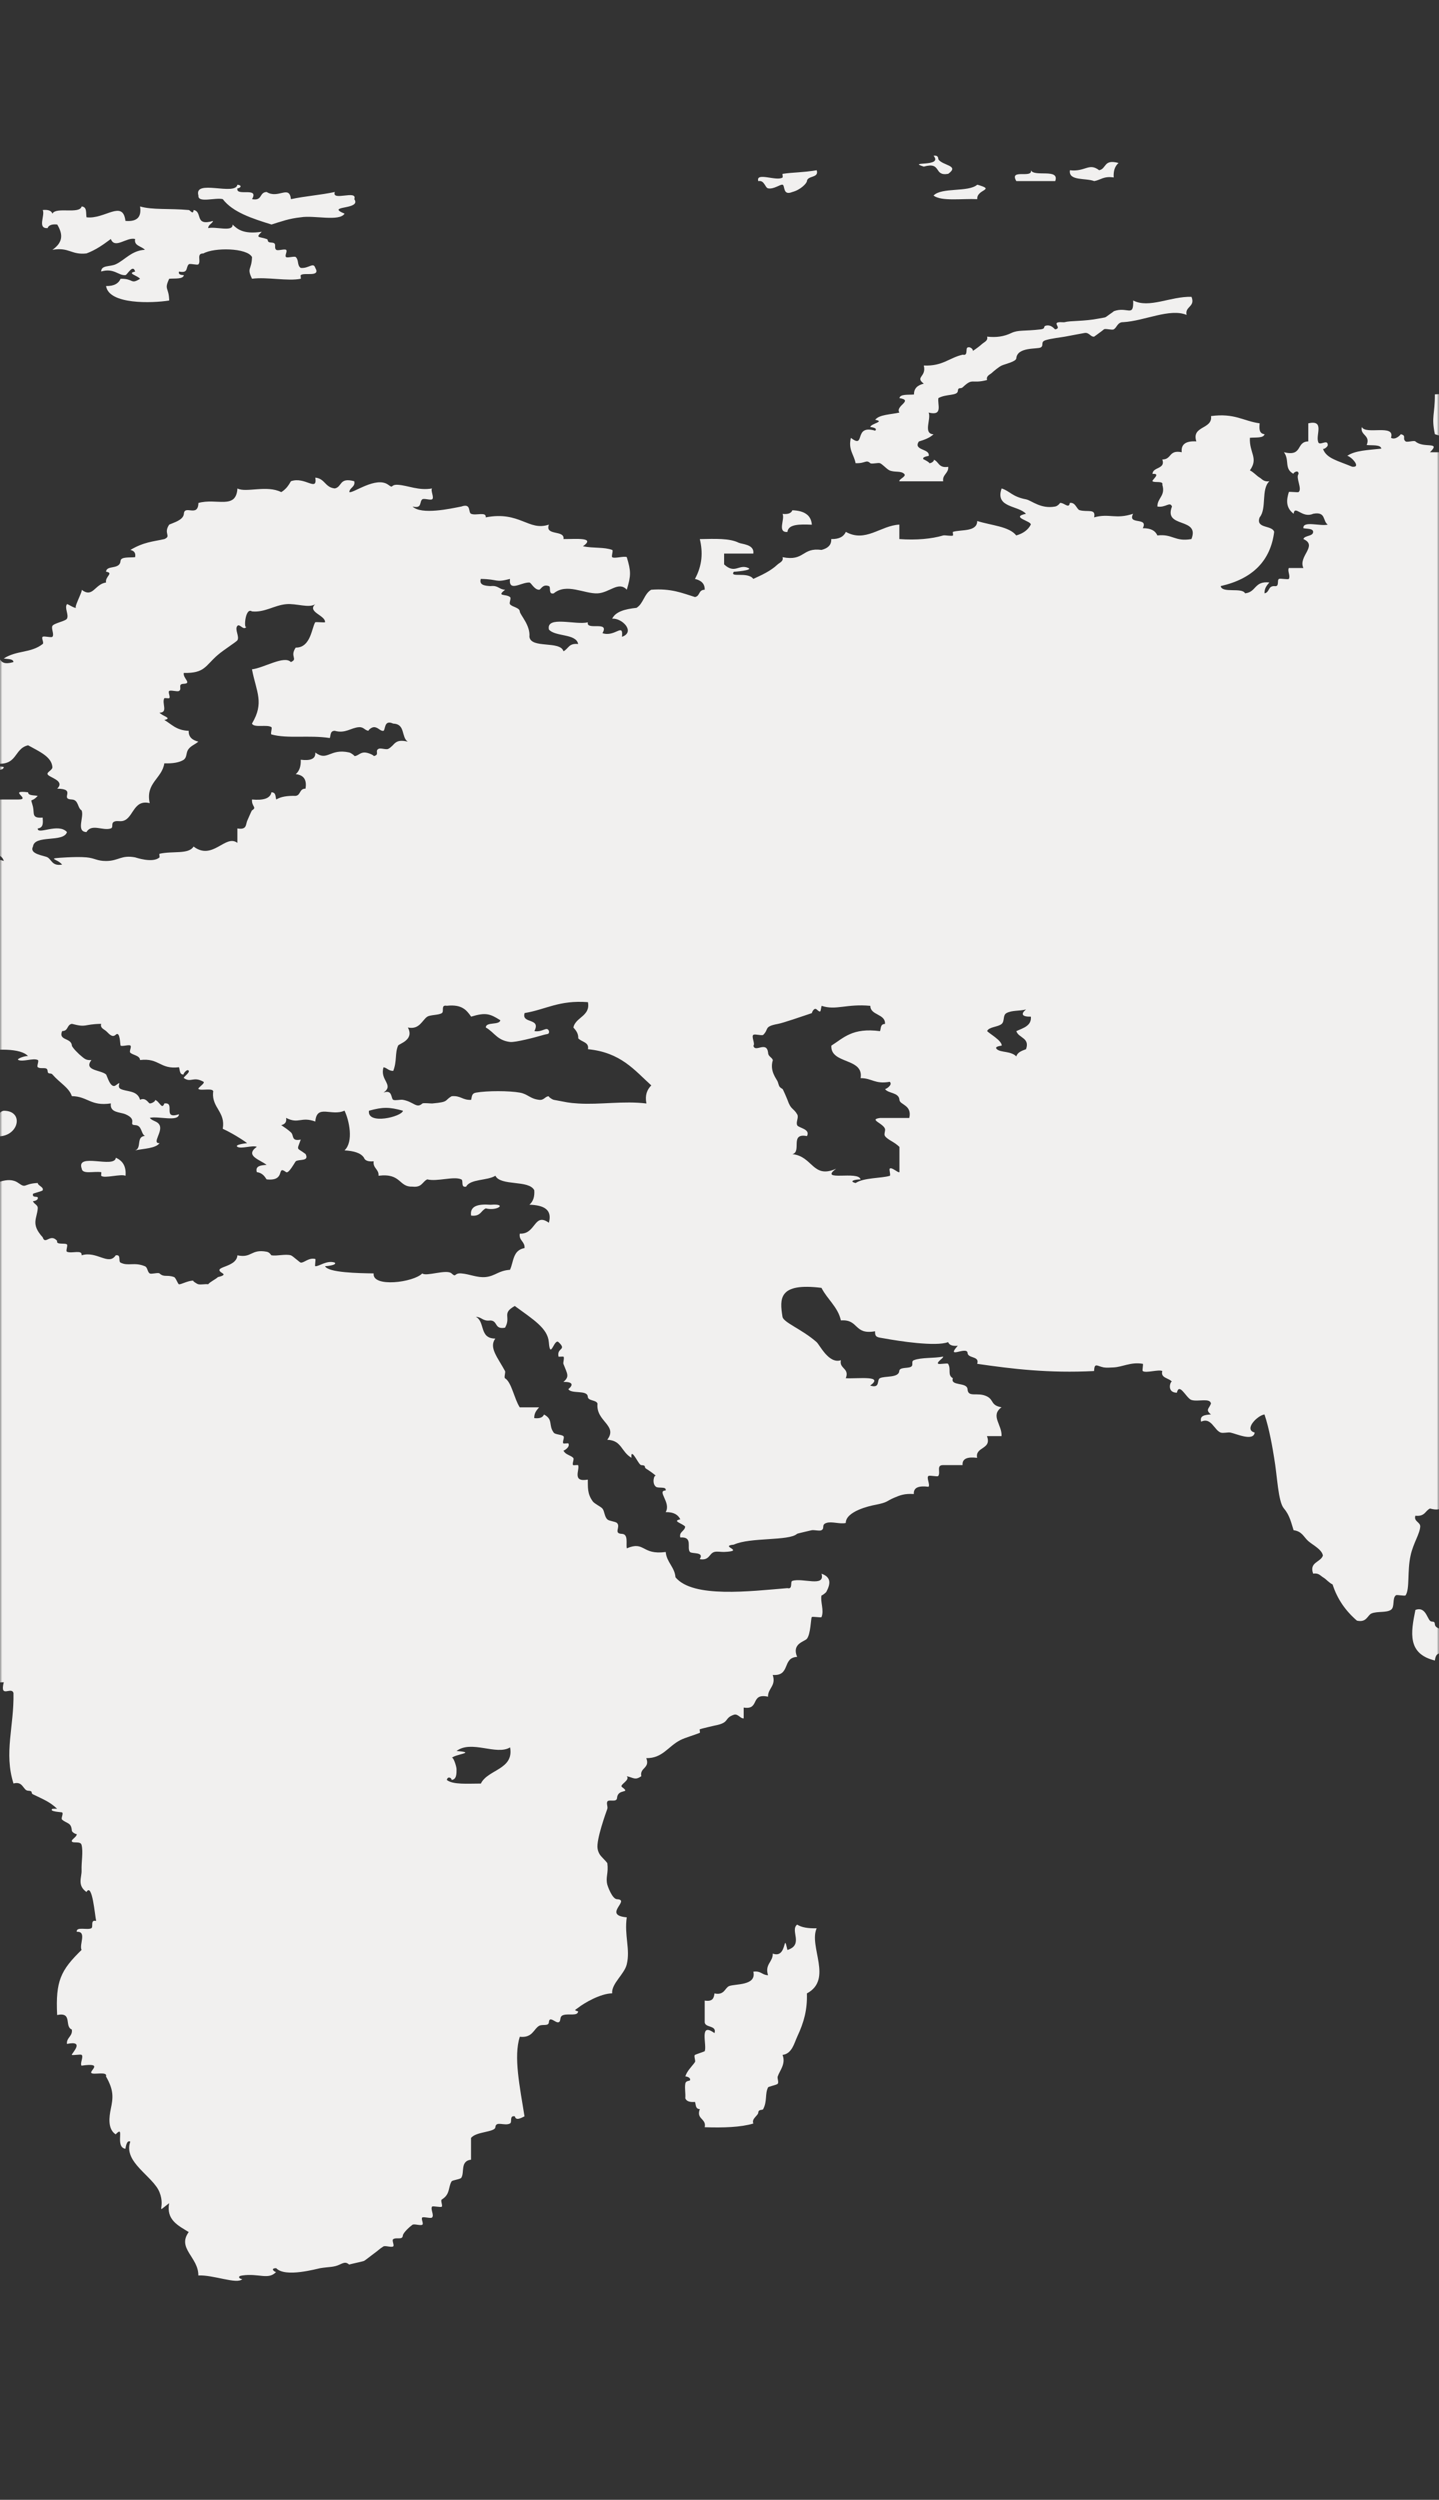 <?xml version="1.0" encoding="UTF-8"?> <svg xmlns="http://www.w3.org/2000/svg" width="319" height="554" viewBox="0 0 319 554" fill="none"><rect x="0" y="0" width="319" height="554" fill="#333333" stroke="none"/><mask id="mask0_823_859" style="mask-type:alpha" maskUnits="userSpaceOnUse" x="0" y="0" width="319" height="554"><rect width="319" height="554" fill="white"></rect></mask><g mask="url(#mask0_823_859)"><path fill-rule="evenodd" clip-rule="evenodd" d="M206.953 34.518C207.874 34.373 207.972 34.839 208.03 35.323C208.987 36.729 212.806 36.652 210.203 38.524C206.865 39.125 208.864 35.767 204.79 36.929C200.822 35.654 209.159 37.111 206.953 34.518Z" fill="#F1F0EF"></path><path fill-rule="evenodd" clip-rule="evenodd" d="M247.965 36.122C247.128 36.832 246.797 37.931 246.888 39.326C244.631 38.988 244.034 39.876 242.57 40.138C240.692 39.395 236.797 40.164 237.183 37.728C240.579 38.139 241.395 35.972 243.659 37.728C245.351 37.389 244.587 35.204 247.969 36.122H247.965Z" fill="#F1F0EF"></path><path fill-rule="evenodd" clip-rule="evenodd" d="M181.044 37.727C181.637 39.497 178.991 38.864 178.881 40.138C178.845 40.626 177.476 42.072 175.653 42.549C173.472 43.459 174.065 41.103 173.483 40.936C173.013 40.786 171.528 42.002 170.272 41.74C169.566 41.595 169.482 39.869 168.095 40.142C167.469 38.03 172.234 40.269 173.483 39.33C173.581 39.272 173.41 38.536 173.483 38.529C176.162 38.139 177.549 38.285 181.04 37.731L181.044 37.727Z" fill="#F1F0EF"></path><path fill-rule="evenodd" clip-rule="evenodd" d="M233.923 40.138H225.303C223.628 37.291 228.965 39.647 228.528 37.727C229.278 39.315 234.953 37.236 233.923 40.138Z" fill="#F1F0EF"></path><path fill-rule="evenodd" clip-rule="evenodd" d="M216.643 40.932C220.913 42.13 216.45 41.878 216.643 44.136C213.286 43.972 208.725 44.679 206.945 43.342C208.725 41.456 214.648 42.665 216.643 40.932Z" fill="#F1F0EF"></path><path fill-rule="evenodd" clip-rule="evenodd" d="M251.206 66.589C254.734 68.431 259.499 65.642 264.133 65.78C265.043 68.045 262.615 67.86 263.048 69.793C259.364 68.246 253.736 71.119 249.019 71.399C247.708 71.352 247.603 72.63 246.875 72.998C246.485 73.209 244.993 72.736 244.712 72.998C244.578 73.143 242.579 74.6 242.554 74.607C241.738 74.706 241.451 73.591 240.391 73.802C239.314 74.006 237.796 74.269 236.074 74.607C235.31 74.757 233.027 74.993 231.772 75.397C230.548 75.805 231.517 76.57 230.69 77.01C229.926 77.411 225.485 76.85 225.296 79.421C225.234 80.146 222.795 80.677 222.056 81.009C221.459 81.282 220.312 82.229 219.897 82.618C219.486 83.008 218.536 83.303 218.82 84.217C215.252 85.149 215.737 83.638 213.421 85.826C212.937 86.274 212.417 85.692 212.344 86.62C212.264 87.789 209.759 87.243 208.027 88.226C207.775 89.65 209.115 92.246 205.864 91.434C206.476 92.84 204.568 96.139 206.945 96.241C206.17 96.995 204.983 97.457 203.695 97.843C202.337 99.868 206.298 99.405 205.864 101.051C205.864 101.051 204.153 101.248 204.787 101.856C204.51 101.586 206.592 102.759 205.864 102.653C206.581 102.759 207.284 101.954 206.945 101.856C208.136 102.224 207.997 103.815 210.2 103.454C210.342 104.893 208.849 105.155 209.089 106.666H199.378C199.185 106.222 200.99 105.595 200.473 105.053C199.742 104.274 198.431 104.74 197.23 104.266C196.553 103.975 195.679 102.894 195.071 102.65C194.682 102.497 193.207 102.897 192.931 102.65C191.948 101.765 191.912 102.748 189.666 102.65C189.338 100.774 187.98 99.645 188.624 97.042C192.01 99.635 189.061 93.976 194.008 95.447C194.7 94.788 192.92 94.638 192.934 94.638C193.025 93.852 196.312 93.448 194.008 93.036C194.929 91.849 197.481 91.871 199.381 91.434C198.362 89.941 202.617 88.75 199.381 88.226C199.563 87.279 201.369 87.545 202.617 87.425C202.581 86.045 203.444 85.349 204.787 85.025C202.759 83.492 205.442 83.561 204.787 81.005C209.009 81.187 210.389 79.29 213.421 78.602C214.706 78.922 213.964 77.2 214.51 77.003C215.194 76.734 215.893 77.629 215.595 77.801C216.184 77.469 217.265 76.635 217.739 76.202C218.168 75.812 219.085 75.517 218.82 74.603C220.891 74.837 222.551 74.582 224.204 73.799C225.732 73.07 226.981 73.427 230.694 72.994C231.855 72.852 231.225 72.35 231.775 72.193C233.082 71.818 233.806 73.012 233.919 72.994C235.546 72.688 233.035 71.465 235.011 71.395C235.295 71.381 235.827 71.465 236.082 71.395C237.221 71.046 240.286 71.246 243.646 70.583C245.346 70.256 244.814 70.485 245.797 69.79C245.797 69.79 247.057 68.919 246.878 68.985C249.932 67.82 251.341 70.489 251.206 66.585V66.589Z" fill="#F1F0EF"></path><path fill-rule="evenodd" clip-rule="evenodd" d="M175.65 113.079C178.405 113.181 179.836 114.248 179.967 116.284C177.277 116.167 174.725 116.142 174.561 117.897C172.221 118.031 174.063 115.049 173.48 113.887C174.74 114.019 175.424 113.709 175.65 113.083V113.079Z" fill="#F1F0EF"></path><path fill-rule="evenodd" clip-rule="evenodd" d="M0.841 246.155C5.708 246.173 4.008 252.611 -1.336 251.763C1.005 251.082 -1.729 246.647 0.841 246.155Z" fill="#F1F0EF"></path><path fill-rule="evenodd" clip-rule="evenodd" d="M25.678 256.574C27.269 257.259 28.008 258.58 27.826 260.579C26.847 260.073 23.159 261.231 22.442 260.579C22.373 260.518 22.519 259.793 22.442 259.771C20.779 259.516 18.274 260.314 18.114 258.981C16.793 255.321 25.427 259.046 25.678 256.57V256.574Z" fill="#F1F0EF"></path><path fill-rule="evenodd" clip-rule="evenodd" d="M104.434 269.395C104.118 267.286 105.916 266.773 108.752 266.995C112.632 266.667 110.219 268.455 107.685 267.796C106.568 268.328 106.56 269.642 104.438 269.395H104.434Z" fill="#F1F0EF"></path><path fill-rule="evenodd" clip-rule="evenodd" d="M313.778 356.781C315.948 355.988 316.322 358.518 317.014 359.188C317.48 359.636 318.033 359.035 318.092 360.004C318.168 360.98 319.995 361.031 320.254 361.592C320.687 362.502 319.249 362.112 319.162 362.393C319.016 363.001 321.197 364.075 320.254 366.398C318.423 366.111 318.215 367.017 318.092 367.997C311.994 366.519 312.711 361.912 313.774 356.778L313.778 356.781Z" fill="#F1F0EF"></path><path fill-rule="evenodd" clip-rule="evenodd" d="M52.637 40.932C53.846 41.085 53.227 41.736 52.637 41.736C52.186 43.652 57.523 41.299 55.874 44.136C58.251 44.58 57.413 42.61 59.113 42.545C61.669 44.172 64.137 40.877 64.497 44.136C67.551 43.47 71.17 43.211 74.227 42.545C73.434 44.715 79.316 41.962 78.541 44.136C80.23 46.58 71.934 45.494 76.386 47.351C75.221 49.165 69.604 47.654 66.685 48.156C64.148 48.415 62.218 49.11 60.194 49.758C55.877 48.418 51.604 47.035 49.387 44.136C47.818 43.703 43.821 45.083 43.988 43.342C42.896 39.584 52.102 43.481 52.637 40.932Z" fill="#F1F0EF"></path><path fill-rule="evenodd" clip-rule="evenodd" d="M432.484 66.586C432.666 67.522 434.446 67.26 435.723 67.387C435.549 68.323 433.74 68.072 432.484 68.184C437.019 71.611 441.846 66.903 449.753 68.184C451.817 70.133 454.543 71.578 458.384 72.197C458.7 73.199 457.983 74.43 458.384 75.398C458.748 76.298 461.125 76.181 460.546 77.805C458.242 77.434 458.471 78.967 458.384 80.212C457.437 79.68 455.912 79.236 454.066 79.418C452.592 79.564 453.826 80.689 452.989 81.006C452.537 81.173 451.591 80.143 450.83 80.208C450.066 80.278 447.652 81.65 444.34 81.006C443.044 80.766 443.819 82.328 443.262 82.615C442.956 82.768 441.275 82.393 441.118 82.615C440.609 83.322 442.836 83.897 441.118 85.823C440.492 84.331 435.294 86.169 437.875 86.617C435.501 88.223 432.043 87.375 429.244 88.223C427.34 88.802 426.234 90.954 423.835 90.626C423.951 91.763 424.013 92.888 422.775 93.033C423.241 94.202 423.725 92.939 424.916 93.033C428.199 93.07 429.113 91.337 431.392 90.626C433.121 90.255 433.292 91.566 434.639 91.431C436.011 91.286 435.964 90.128 436.783 89.833C439 89.035 441.879 89.763 444.34 89.024C446.003 88.606 443.452 87.775 445.421 87.418C446 87.313 447.103 87.644 447.601 87.418C447.849 87.313 448.548 85.831 448.661 85.82C449.108 85.754 451.522 86.603 452.989 86.614C455.548 86.654 455.632 86.147 458.384 85.82V88.219C459.705 87.324 460.59 87.524 460.546 89.024C466.228 88.478 475.667 89.359 484.302 89.024C483.756 92.607 491.688 89.935 490.752 93.831C491.575 92.502 493.42 93.802 495.08 93.831C498.306 93.882 502.346 93.139 503.719 93.831C505.935 93.627 503.995 90.302 505.866 89.833C509.415 90.39 512.99 89.884 516.645 90.626C516.732 90.641 516.583 91.406 516.645 91.431C518.33 91.657 520.427 91.056 522.054 91.431C522.586 91.555 522.695 92.877 523.121 93.033C524.792 93.667 527.609 92.513 528.541 93.835C528.068 95.364 528.13 97.294 525.29 97.043C525.534 98.452 527.158 98.863 529.597 98.652C528.77 103.273 533.67 103.641 536.072 105.866C538.038 105.156 540 104.522 541.467 103.455C542.199 102.927 541.762 101.54 542.548 101.052C543.215 100.64 544.947 101.307 544.718 100.243C547.616 99.697 546.793 101.904 547.943 102.65H555.497C556.49 101.802 559.475 102.406 558.747 100.243C562.318 101.052 570.476 98.481 570.607 101.853C573.665 101.988 572.711 99.133 577.087 100.243C577.039 99.471 575.754 99.617 574.939 99.442C575.849 98.805 575.569 97.254 577.087 97.043C580.144 97.17 579.183 94.333 583.562 95.448C585.066 95.459 583.777 94.417 583.562 94.639C585.477 92.851 588.437 94.282 592.186 93.835C591.389 98.077 597.923 92.436 596.503 96.242C601.352 96.627 604.603 95.83 608.388 95.448C608.687 97.545 604.188 96.078 605.134 98.652C605.72 100.149 609.44 99.417 611.614 99.446C615.527 99.515 619.032 99.61 622.392 98.652C623.27 101.747 628.359 101.693 629.96 104.267C632.152 103.517 633.233 104.883 635.355 105.054C642.075 105.614 649.57 104.307 655.849 105.054C658.605 105.396 660.822 107.57 663.417 106.667C663.006 108.025 664.243 108.182 665.55 108.265V111.477C665.212 112.966 669.129 111.601 669.889 112.278C671.116 113.396 670.355 111.947 672.026 112.278C672.266 112.322 672.172 113.028 673.115 113.076C674.753 113.178 686.103 114.026 687.162 113.076C687.209 113.017 687.064 112.278 687.162 112.278C688.181 112.118 690.02 113.345 690.376 113.076C691.174 112.482 693.165 111.707 693.627 113.076C695.575 111.583 699.069 111.248 702.24 110.676C701.632 113.28 702.99 114.398 703.328 116.28C707.853 116.171 709.367 117.733 713.044 116.28C713.455 114.915 712.207 114.776 710.896 114.678C711.722 113.964 712.05 112.875 711.974 111.477C714.591 109.915 721.274 110.487 722.756 112.278C727.401 112.449 732.115 112.042 736.774 112.278C738.383 112.358 741.586 114.186 742.18 112.278C744.426 113.043 744.149 114.041 747.564 114.678C748.503 114.864 749.326 116.226 749.737 116.28C750.378 116.386 751.2 115.628 750.803 115.483C752.059 115.945 751.044 116.448 751.881 117.085C752.223 117.34 753.738 116.819 754.043 117.085C754.597 117.58 756.646 118.09 759.449 118.687C760.894 118.997 764.046 119.594 765.914 120.297C766.391 120.46 766.605 121.757 767.002 121.892C767.49 122.059 768.739 121.644 769.143 121.892C769.518 122.114 768.826 123.239 769.143 123.494C769.492 123.745 771.043 123.224 771.323 123.494C772.102 124.248 770.184 126.971 774.577 125.901V131.512C778.367 131.41 781.403 130.715 782.105 128.308C785.367 129.433 789.153 128.959 791.807 129.903C792.109 130.008 791.577 131.308 791.807 131.508C792.291 131.905 794.449 131.195 795.061 131.508C794.344 132.331 792.586 132.331 792.888 133.912C791.14 134.138 791.06 133.151 789.662 133.111C788.559 133.631 788.534 134.961 786.423 134.709C786.896 135.973 789.819 135.397 788.57 137.917C784.57 135.423 788.217 139.188 785.345 139.512C784.326 139.632 783.459 140.404 783.172 141.129C781.709 141.013 780.97 140.801 779.947 140.321C779.313 140.033 778.36 138.933 777.792 138.726C776.128 138.107 774.814 138.482 773.482 137.917C772.681 137.593 771.826 136.472 771.323 136.315C770.122 135.922 768.244 136.581 767.006 136.315C766.689 136.25 766.926 135.561 765.917 135.51C764.538 135.463 763.107 132.539 761.6 134.709C760.352 134.575 760.705 133.253 760.523 132.313H754.047C751.885 132.393 754.032 134.054 754.047 133.908C753.777 134.939 751.55 135.285 751.885 137.113C747.265 136.898 746.537 139.571 741.091 138.726C740.003 139.243 739.985 140.561 737.895 140.321C738.208 141.409 740.56 140.983 742.184 141.129C743.603 141.409 743.873 142.524 745.398 142.728C744.51 145.302 744.488 144.384 746.49 145.936C747.353 147.705 750.261 147.942 751.885 149.14C751.75 149.184 748.674 151.543 748.674 151.551C745.616 151.878 745.871 149.748 744.327 149.941C744.681 149.905 745.856 151.496 744.327 151.551C741.186 151.667 735.708 151.456 732.468 152.345C730.6 152.862 726.56 153.805 727.058 155.553C722.195 154.875 721.664 157.428 718.446 157.952C717.66 158.549 717.175 159.041 716.276 159.565C715.501 159.999 714.118 161.128 713.04 161.164C712.046 161.2 711.122 162.104 710.892 162.774C707.591 162.271 701.577 163.789 700.103 161.969C699.08 162.817 696.11 162.213 696.849 164.368C690.737 164.791 690.009 164.791 683.9 164.368C683.023 164.514 682.834 165.18 681.764 165.177C680.817 165.625 678.622 166.167 678.517 167.58C678.346 169.823 673.493 168.844 674.199 172.39C673.69 174.899 676.9 174.644 678.517 175.595C677.898 177.539 677.581 179.71 674.199 179.604C674.563 181.214 673.995 182.117 672.03 182.004V185.215C672.416 186.472 673.945 184.509 674.199 186.013C675.117 187.721 672.67 187.087 672.03 187.619C671.713 187.896 671.298 189.869 670.974 190.018C669.809 190.565 666.799 190.204 665.554 190.827C665.03 191.38 666.271 193.645 665.554 194.035C664.633 194.559 664.684 192.487 664.484 192.436C663.697 192.236 661.044 192.95 663.417 196.438C661.106 195.768 661.972 197.567 661.248 198.037C660.84 198.321 659.548 197.8 659.089 198.037C658.456 198.39 659.027 200.335 656.941 199.65C657.054 201.085 655.613 201.336 655.849 202.862C654.142 202.916 651.739 202.468 651.536 203.659C650.079 203.291 651.776 202.643 651.536 201.252C651.568 201.434 650.56 200.764 650.465 200.451C650.287 199.938 650.575 199.355 650.465 198.842C649.668 198.474 649.002 197.654 648.296 197.239C647.775 196.933 647.364 196.234 646.137 196.438C647.51 195.211 647.266 193.201 647.215 191.628C647.182 190.324 646.283 190.277 646.137 189.228C645.715 186.119 647.182 182.779 646.137 180.409C650.079 182.779 646.596 178.963 648.296 177.204C648.612 176.884 649.825 179.895 650.465 178.009C650.575 177.594 650.149 176.738 650.465 176.4C651.525 175.183 655.922 173.101 656.941 172.398C656.956 172.361 658.801 172.055 657.997 171.589C656.399 170.639 658.386 170.985 660.166 170.799C661.772 170.104 662.496 168.771 662.343 166.786C662.511 166.597 666.18 165.647 665.554 165.184C665.517 165.159 664.524 165.159 664.484 165.184C664.615 165.064 665.477 163.589 665.554 163.578C666.744 163.327 668.31 165.621 667.724 161.976C669.547 161.929 671.749 161.703 673.122 161.171C673.57 160.989 673.828 159.689 674.203 159.573C674.724 159.383 675.896 159.824 676.362 159.573C677.002 159.212 678.014 158.411 678.524 157.96C679.026 157.504 679.536 158.098 679.59 157.162C679.663 156.204 681.032 153.867 682.845 155.56V151.558C680.344 151.299 678.68 151.678 677.432 152.352C676.944 152.949 675.834 153.437 675.284 153.954C674.815 154.409 674.254 153.83 674.207 154.762C674.097 156.183 669.959 155.822 669.897 157.96C667.716 157.694 666.519 158.134 666.639 159.573C665.339 159.809 666.129 158.262 665.558 157.96C665.281 157.814 663.555 158.167 663.424 157.96C662.977 157.333 663.748 156.223 663.424 155.56C659.085 155.982 655.915 154.977 652.617 155.56C651.197 155.808 652.409 156.794 651.539 157.162C650.032 157.81 648.471 157.424 647.218 157.96C645.376 158.768 645.318 159.372 643.982 160.381C643.108 161.044 642.73 162.1 640.739 161.98C639.854 164.237 642.253 164.052 641.824 165.985C640.498 166.342 639.61 167.005 639.661 168.392C635.213 167.762 634.146 169.623 629.96 169.193C628.664 168.141 629.531 167.93 629.96 166.794C628.1 167.074 627.922 166.16 627.791 165.191C626.094 165.119 623.692 165.574 623.473 164.383C618.344 166.455 612.112 167.689 605.134 168.396C604.686 167.132 601.738 167.711 602.968 165.191H598.662C594.323 166.167 590.475 166.921 586.799 168.396C583.897 169.532 581.604 171.76 578.149 172.405C578.513 174.011 577.931 174.907 575.994 174.805C576.905 177.066 574.491 176.888 574.935 178.818C572.886 177.408 570.643 182.058 569.529 181.214C567.415 179.651 569.26 181.909 566.29 182.015C564.48 182.08 564.226 182.364 564.131 183.621C558.784 182.313 560.677 186.41 556.574 186.024C557.313 186.901 560.163 190.179 560.873 188.424C562.347 188.675 561.776 190.437 561.958 191.632C563.545 190.852 564.965 192.433 565.183 192.44C566.213 192.462 567.535 191.267 569.526 191.632C569.803 191.69 571.149 192.382 570.6 192.44C572.07 192.287 573.024 189.975 573.828 191.632C574.884 191.599 574.673 190.659 574.931 190.026C576.679 190.408 576.704 196.085 579.227 193.234C581.819 192.917 578.63 196.89 582.474 195.641C582.86 196.598 580.621 196.041 580.304 196.446C580.184 196.62 581.808 198.587 581.396 199.657C581.298 199.89 580.355 199.712 580.304 200.458C580.268 201.063 579.387 201.314 579.227 202.064C578.743 204.591 580.654 209.281 577.079 206.871C578.037 213.99 573.647 217.151 571.67 222.096C570.254 223.061 569.963 222.416 568.445 222.096C568.095 222.773 568.871 223.869 568.445 224.506C567.877 225.347 566.188 224.736 565.183 225.304C564.841 225.515 565.532 226.662 565.183 226.906C564.866 227.168 563.341 226.636 563.046 226.906C562.478 227.408 563.956 227.896 564.127 227.707C563.378 228.595 561.776 228.574 560.873 229.316C560.283 229.826 560.476 231.228 559.799 231.723C558.947 232.361 557.59 231.946 556.574 232.521C555.533 233.104 556.286 234.152 555.493 234.932C555.227 235.201 553.651 234.673 553.334 234.932C553.24 235.008 553.13 237.182 552.257 236.53C551.503 235.958 550.397 235.616 550.109 238.136C544.813 238.66 545.038 238.263 539.312 238.136C539.203 238.755 534.889 240.182 537.15 240.543C538.115 242.196 529.808 240.75 533.907 242.145C533.644 243.15 531.773 242.95 531.748 242.145C529.007 243.988 530.208 245.717 530.681 248.561C527.343 249.111 528.596 249.111 525.283 248.561C526.473 249.544 526.204 250.211 524.202 250.163C524.107 251.835 525.054 258.622 526.353 256.569C528.825 256.51 526.499 262.861 529.589 262.985C532.232 263.08 529.007 265.417 531.748 266.193C531.264 266.28 531.024 267.7 530.681 267.791C529.575 268.112 528.388 267.038 528.534 266.99C527.311 267.365 528.242 268.196 527.445 268.593C526.728 268.935 525.021 268.381 524.202 268.593C521.865 269.186 518.745 270.799 516.638 269.39C516.117 267.711 517.475 267.282 517.722 266.189C518.094 264.481 516.517 262.034 518.796 261.375C518.348 260.115 515.411 260.683 516.638 258.164C514.37 257.253 512.444 258.659 510.162 256.569C509.354 254.096 513.9 255.596 512.342 252.56C512.131 251.653 511.228 252.108 511.254 252.56C509.921 252.461 509.798 251.518 509.11 250.957C508.378 250.389 507.279 250.178 506.922 249.359C506.066 249.774 505.167 250.185 503.711 250.163C502.474 250.316 503.096 250.957 503.711 250.957C503.671 253.215 500.763 249.049 501.542 252.56C498.619 250.87 498.833 254.377 495.073 252.56C498.058 250.739 495.113 249.464 498.298 247.749C500.071 246.853 492.987 247.414 492.904 248.561C492.773 250.393 491.375 247.815 491.826 247.749C489.729 248.019 490.577 250.076 488.59 250.163C487.967 250.178 485.82 251.412 485.357 251.758C484.826 252.152 484.109 252.443 484.294 253.357C479.963 252.924 481.018 252.924 476.726 253.357C477.8 253.382 477.16 255.473 477.8 255.757C478.579 256.124 480.261 255.396 481.018 255.757C481.371 255.924 480.76 257.148 481.018 257.37C481.502 257.763 483.676 257.06 484.294 257.37C484.629 257.541 483.952 258.768 484.294 258.976C485.179 259.526 486.766 259.14 487.494 259.766C488.695 259.577 488.248 258.175 489.667 258.164C494.043 257.861 497.184 258.455 497.221 261.375C495.801 262.399 493.242 262.399 491.822 261.375C490.923 262.311 490.403 263.527 490.745 265.377C488.801 265.166 488.55 266.138 489.667 266.186C489.325 267.271 486.948 266.852 485.357 266.987C487.01 269.761 490.792 270.96 490.745 275.005C493.268 272.54 491.786 274.379 493.97 275.795C493.621 278.745 494.906 282.903 492.9 284.618C494.756 286.439 495.495 289.097 495.069 292.637C491.593 290.9 493.57 296.34 491.822 295.04C490.366 293.948 491.593 294.996 490.745 295.852C490.082 296.515 487.676 296.413 488.59 299.057C485.103 298.052 487.753 301.657 484.294 300.659C487.167 302.596 479.77 303.728 481.018 304.675C482.897 306.055 480.603 304.835 478.86 306.263C478.11 306.882 478.558 307.971 477.8 308.67C477.502 308.936 475.958 308.422 475.634 308.67C475.281 308.925 476.009 310.028 475.634 310.268C474.615 310.96 471.386 309.719 472.398 311.885C465.642 312.351 466.549 312.552 459.439 311.885C458.194 311.991 458.533 313.345 458.376 314.274C455.661 312.705 452.457 316.291 451.9 315.876C450.058 314.514 451.478 316.688 447.594 316.685C445.876 316.961 448.53 318.09 446.506 318.287C444.129 320.071 442.916 316.881 440.03 316.685C436.717 316.113 436.098 317.5 433.554 317.493C432.109 318.01 431.537 319.193 431.384 320.701C427.963 320.006 428.046 321.95 426.001 322.289C425.061 324.426 428.021 323.727 428.159 325.508C428.221 326.316 428.192 327.052 429.237 327.11C430.627 327.154 429.612 328.184 430.314 328.712C431.166 329.328 432.571 328.938 433.558 329.502C433.922 329.724 433.226 330.868 433.558 331.112C433.882 331.345 435.41 330.842 435.716 331.112C436.477 331.811 436.746 333.832 437.867 335.121C438.621 335.984 441.082 337.488 441.111 337.528C441.548 338.406 440.976 339.782 441.111 340.74C441.329 342.134 442.218 342.458 442.174 343.944C442.163 345.233 441.351 345.299 441.111 346.347C440.7 348.012 441.679 349.472 438.941 347.935C440.503 350.961 435.982 349.486 436.779 351.955C432.436 350.837 433.372 353.685 430.314 353.55C429.004 353.313 429.804 354.865 429.237 355.156C429.066 355.251 426.215 355.316 427.089 355.968C428.021 356.671 427.806 356.248 427.089 356.762C426.153 357.414 425.826 358.499 423.827 358.368C425.025 354.318 421.814 357.767 421.676 355.968C421.64 355.185 420.802 353.67 419.514 352.756C419.157 352.48 417.712 353.026 417.348 352.756C417.031 352.49 417.712 351.376 417.348 351.143C416.536 350.648 413.624 350.943 413.038 350.346C412.819 350.105 413.344 348.878 413.038 348.751C412.252 348.387 410.664 349.024 409.813 348.751C408.746 348.776 409.303 346.57 408.724 346.347C408.069 346.082 407.315 346.872 407.643 347.145C405.652 345.565 406.697 345.528 404.418 343.944C401.164 342.997 402.015 346.628 401.178 347.931C400.985 348.23 399.129 348.518 399.019 348.747C398.328 350.24 399.795 352.465 397.942 353.546C398.513 354.198 399.067 354.843 399.019 355.968C399.409 356.882 400.912 358 401.178 356.762C403.788 358.593 402.463 359.602 402.259 362.373C402.463 363.014 403.337 363.182 403.337 363.968C404.076 364.259 404.844 365.283 405.481 365.57C407.133 366.335 408.746 366.932 410.89 367.977C411.498 368.272 410.704 368.731 411.957 368.786C412.998 368.826 412.819 369.747 413.034 370.381C413.398 371.404 414.723 370.548 415.196 371.185C415.793 371.957 414.843 373.53 415.196 374.393C415.342 374.728 417.308 375.803 417.344 376.007C417.501 376.6 414.665 378.854 418.436 379.211C417.923 381.006 415.961 380.18 414.13 380.001C412.648 379.863 409.547 379.816 408.721 379.211C409.092 379.495 410.078 375.708 407.639 378.41C405.612 377.616 406.354 375.562 405.477 374.39C404.84 373.516 403.442 373.185 402.256 371.983C402.143 370.847 402.066 369.714 403.333 369.58C401.502 368.006 400.803 365.57 397.938 364.773C398.157 363.396 396.107 362.694 397.938 362.37C397.137 361.616 395.962 361.15 394.688 360.76C394.797 359.642 394.881 358.495 393.61 358.364C393.162 356.689 394.338 356.237 394.688 355.152C394.724 353.783 393.898 353.08 392.544 352.753C393.195 352.028 393.85 351.318 392.544 351.14C392.853 350.054 395.245 350.473 396.861 350.342C396.639 349.69 395.78 349.537 395.78 348.747C395.78 348.092 397.017 347.939 396.861 347.141C396.639 346.034 395.03 344.661 394.691 343.132C394.313 341.355 395.175 339.367 394.691 338.322C394.254 337.328 393.151 337.386 392.547 336.709C391.841 335.944 392.074 335.052 391.477 334.313C390.341 332.983 389.526 331.829 388.234 331.105C384.775 330.609 386.748 333.992 383.913 331.898C382.293 331.869 383.465 333.581 382.835 334.313C382.602 334.582 380.953 334.069 380.684 334.313C380.138 334.797 380.99 336.097 379.606 335.911C376.84 336.079 377.022 335.463 376.352 333.515C376.148 332.874 375.347 332.9 375.264 332.71C374.827 331.483 376.294 331.552 376.352 331.105C376.439 330.471 373.673 326.935 376.352 325.5C375.238 324.787 373.32 323.916 374.19 320.69C373.149 320.697 373.356 321.662 373.12 322.278C371.259 321.739 372.402 318.873 370.957 317.478C370.302 316.834 369.49 316.539 368.799 315.865C368.376 315.461 368.202 314.642 367.721 314.263C366.822 313.589 363.499 313.691 364.481 311.874C360.834 311.557 359.877 313.258 358.02 314.263C356.491 314.208 354.951 314.143 354.784 315.075H347.216C346.721 315.669 345.618 316.157 345.054 316.674C344.58 317.118 344.049 316.539 343.976 317.482C343.94 318.301 341.439 318.604 340.751 319.077C338.527 320.599 336.263 323.527 332.102 324.696C329.503 326.243 328.826 329.186 324.556 329.495C326.096 330.915 325.55 331.327 322.386 331.105C322.23 332.037 322.641 332.525 323.475 332.71C323.209 333.704 321.316 333.515 321.316 332.71C319.623 333.049 320.373 335.227 316.999 334.309C315.921 334.826 315.881 336.144 313.763 335.908C313.348 337.2 314.887 337.306 314.84 338.318C314.731 339.982 313.275 342.025 312.7 344.731C311.921 348.205 312.561 352.09 311.6 353.543C311.458 353.78 309.7 353.357 309.442 353.543C308.572 354.209 309.26 356.125 308.353 356.755C307.356 357.45 305.306 357.039 304.054 357.563C303.133 357.927 303.002 359.657 300.807 359.161C298.306 357.013 296.454 354.388 295.409 351.136C294.608 350.775 293.982 349.945 293.265 349.537C292.73 349.228 292.329 348.54 291.102 348.743C290.167 346.173 292.773 346.253 293.265 344.731C293.017 343.361 291.066 342.433 290.021 341.53C289.006 340.638 288.653 339.36 286.771 339.123C286.261 337.634 285.962 335.853 284.623 334.305C283.316 332.78 283.16 327.128 282.453 323.079C282.137 321.105 281.383 316.572 280.309 313.462C278.704 313.706 275.664 316.834 278.14 317.475C277.87 319.55 273.917 317.682 272.749 317.475C272.148 317.369 271.176 317.675 270.597 317.475C269.214 316.994 268.475 313.979 266.269 315.068C265.894 313.706 267.128 313.549 268.45 313.462C267.143 312.402 268.035 312.198 268.45 311.055C268.253 309.722 265.537 310.724 264.11 310.25C262.978 309.872 261.442 306.256 260.885 308.652C258.443 308.604 259.56 305.844 259.804 306.245C259.258 305.371 257.198 305.462 257.66 303.841C256.819 303.434 253.994 304.377 253.325 303.841C253.157 303.707 253.51 302.261 253.325 302.239C250.671 301.788 248.825 302.956 246.852 303.044C246.233 303.066 245.298 303.146 244.69 303.044C243.161 302.753 242.63 301.886 242.531 303.845C232.517 304.355 224.436 303.386 216.624 302.243C217.232 300.469 214.568 301.096 214.491 299.839C214.375 298.223 209.522 301.362 212.322 298.241C211.062 298.361 210.418 298.052 210.177 297.432C207.506 298.489 199.126 297.185 196.155 296.635C194.492 296.329 193.957 296.471 193.982 295.029C189.239 295.885 190.44 292.32 186.414 292.626C185.752 289.644 183.386 287.936 182.108 285.412C172.563 284.225 172.818 287.801 173.463 291.814C173.666 293.096 177.754 294.552 181.02 297.429C181.708 298.026 183.735 302.356 186.411 301.442C185.977 303.375 188.387 303.175 187.492 305.44C190.28 305.578 196.075 304.759 192.901 307.064C195.176 307.778 194.328 305.848 195.042 305.44C196.061 304.876 199.239 305.422 199.348 303.845C199.421 303.084 200.644 303.215 201.532 303.044C202.868 302.774 201.772 301.755 202.584 301.442C204.295 300.786 206.967 301.056 209.06 300.641C209.304 300.906 207.465 301.915 207.997 302.239C208.252 302.403 210.006 302.035 210.17 302.239C210.927 303.484 209.948 304.683 211.233 305.44C210.589 307.242 214.364 306.234 214.48 307.854C214.6 309.857 216.704 308.404 218.787 309.464C220.377 310.258 219.573 311.463 222.023 311.871C219.453 313.742 222.194 315.792 222.023 318.272H218.787C219.937 321.276 216.107 320.555 216.613 323.083C214.48 322.809 213.257 323.25 213.388 324.692H209.056C207.495 324.674 208.576 326.32 207.993 327.099C207.819 327.339 206.137 326.888 205.831 327.099C205.3 327.434 206.257 329.054 205.831 329.491C203.661 329.222 202.475 329.652 202.58 331.101C200.498 330.962 199.526 331.378 198.278 331.895C196.432 332.674 196.92 332.943 193.971 333.511C192.81 333.719 187.488 334.928 187.488 337.517C186.247 337.834 184.347 337.098 183.178 337.517C182.002 337.918 182.912 338.675 182.101 339.123C181.689 339.349 180.452 339.017 179.942 339.123C179.968 339.116 176.779 339.837 176.695 339.92C174.911 341.548 166.328 340.638 162.673 342.316C159.269 342.659 165.454 343.722 160.503 343.937C159.91 343.959 158.916 343.769 158.367 343.937C157.169 344.261 157.315 345.9 155.116 345.535C156.193 343.838 153.398 344.428 152.946 343.937C152.167 343.016 153.711 340.514 150.813 340.732C150.489 339.432 151.807 339.349 151.891 338.318C151.25 337.579 148.895 337.098 150.813 336.705C150.329 335.736 149.419 335.07 147.566 335.114C148.837 332.991 145.502 330.38 147.566 330.307C147.796 329.342 145.939 329.903 145.419 329.495C144.443 328.77 145.014 326.673 145.419 327.103C145.014 326.658 143.788 325.824 143.256 325.5C142.641 325.133 143.413 324.75 142.153 324.696C141.604 324.659 140.464 321.844 140.016 322.278C139.955 322.318 139.955 323.072 140.016 323.086C137.654 321.75 137.883 319.201 134.618 319.077C137.061 315.851 132.037 315.028 132.456 311.062C132.183 310.188 130.304 310.527 130.294 309.471C130.137 307.985 126.653 308.972 125.991 307.861C127.177 306.875 126.937 306.212 124.895 306.256C126.34 305.05 125.747 304.471 124.895 302.25C124.79 301.977 125.179 300.804 124.895 300.651C124.837 300.604 123.843 300.706 123.818 300.651C123.37 298.587 125.772 299.282 123.818 297.44C122.86 296.518 121.976 301.529 121.663 297.44C121.43 294.352 118.172 292.404 114.12 289.425C111.11 291.115 113.363 291.759 111.962 294.235C109.544 294.691 110.407 292.713 108.722 292.637C106.985 292.863 106.869 291.879 105.486 291.825C107.608 292.921 106.177 296.646 109.803 296.646C108.325 298.631 110.323 300.826 111.965 303.86C112.111 304.14 111.67 305.28 111.965 305.454C113.418 306.332 114.022 310.075 115.22 311.885H119.508C118.954 312.522 118.394 313.174 118.43 314.274C119.693 314.416 120.349 314.096 120.592 313.477C122.7 314.58 121.524 315.836 122.747 317.489C123.09 317.948 124.52 317.897 124.906 318.287C125.212 318.589 124.557 319.667 124.906 319.885C125.044 319.969 125.951 319.798 126.002 319.885C126.46 320.748 124.921 321.542 124.906 321.488C125.43 322.46 126.428 322.427 127.079 323.093C127.349 323.388 126.73 324.488 127.079 324.703C127.17 324.765 128.12 324.619 128.16 324.703C128.583 325.69 126.704 328.548 130.304 327.904C130.341 329.557 130.159 331.024 131.4 332.721C131.797 333.275 133.118 333.836 133.544 334.32C134.028 334.884 133.981 336.104 134.633 336.716C135.037 337.113 136.431 337.167 136.784 337.528C137.647 338.406 135.899 339.848 137.876 339.931C139.339 339.993 138.75 342.076 138.943 343.136C142.998 341.413 142.208 344.68 147.581 343.944C147.759 346.202 149.568 347.28 149.739 349.545C153.587 354.235 166.375 352.629 174.551 351.955C175.825 352.297 175.119 350.52 175.639 350.349C177.922 349.603 183.003 351.857 182.115 348.754C184.336 349.548 184.103 351.041 183.193 352.76C183.051 353.029 182.079 353.714 182.115 353.554C181.802 354.948 182.738 356.849 182.115 358.375C182.032 358.553 180.091 358.186 179.957 358.375C179.738 358.626 179.738 362.118 178.868 363.189C178.344 363.819 175.457 364.241 176.71 367.194C173.313 367.344 175.337 371.499 171.3 371.193C172.097 373.647 170.219 374.109 170.259 376.014C166.208 375.147 168.523 379.014 164.861 378.421V380.821C164.122 380.901 163.583 379.71 162.688 380.012C160.347 380.831 161.949 381.764 158.381 382.423C158.41 382.412 155.218 383.158 155.131 383.235C155.025 383.322 155.265 383.974 155.131 384.021C153.882 384.542 151.92 385.07 150.828 385.627C148.076 387.033 146.911 389.673 143.271 389.636C144.155 391.901 141.757 391.716 142.168 393.638C140.763 394.603 140.471 393.966 138.943 393.638C139.794 394.519 137.195 395.554 137.876 396.031C139.973 397.611 136.955 396.249 136.784 398.459C136.722 399.537 134.942 398.674 134.633 399.261C134.392 399.723 134.785 400.371 134.633 400.866C134.367 401.613 132.139 407.723 132.47 409.671C132.732 411.248 133.566 411.536 134.633 412.894C134.931 415.203 134.199 415.989 134.633 417.686C134.694 417.934 135.692 420.858 136.784 420.898C139.904 421.018 133.446 424.419 138.943 424.914C138.364 428.934 139.758 431.975 138.943 435.325C138.411 437.543 135.51 439.6 135.707 441.759C133.086 441.781 129.387 443.97 128.164 444.953C127.483 445.485 127.119 445.448 128.164 445.754C128.08 446.868 126.053 446.198 124.91 446.562C123.858 446.879 124.502 447.913 123.832 448.161C123.195 448.416 121.786 446.624 121.677 448.161C121.601 449.122 120.294 448.529 119.515 448.955C118.296 449.639 118.063 451.697 115.227 451.376C113.818 455.819 115.227 462.421 116.275 469.015C115.318 469.5 114.36 469.98 114.131 469.015C112.832 468.757 113.607 470.323 113.054 470.599C111.852 471.229 109.923 469.951 109.814 471.419C109.73 472.569 105.486 472.354 104.419 473.818V478.621C101.966 478.902 103.025 481.465 102.257 482.63C102.013 482.987 100.28 483.137 100.102 483.442C99.323 484.739 99.847 486.283 97.94 487.441C97.601 487.652 98.169 488.748 97.94 489.025C97.769 489.269 95.963 488.806 95.777 489.025C95.377 489.604 96.312 490.947 95.777 491.432C95.501 491.727 93.946 491.199 93.608 491.432C93.284 491.701 93.983 492.848 93.608 493.038C93.185 493.289 91.882 492.794 91.445 493.038C90.878 493.431 89.349 494.796 89.301 495.452C89.214 496.497 87.845 495.736 87.146 496.253C86.815 496.508 87.496 497.648 87.146 497.848C86.695 498.11 85.432 497.6 84.995 497.848C84.198 498.329 83.59 498.948 82.826 499.472C82.425 499.752 81.005 500.91 80.663 501.071C80.31 501.209 77.354 501.821 77.427 501.872C76.721 501.351 76.517 501.289 75.279 501.872C73.936 502.502 72.986 502.334 70.962 502.669C70.263 502.786 63.216 504.81 61.239 502.669C59.688 502.655 61.046 503.674 61.239 503.477C59.521 505.356 57.388 503.747 53.711 504.282C52.474 504.424 53.096 505.083 53.711 505.076C52.605 506.34 47.199 504.078 43.97 504.282C44.017 500.24 39.18 498.296 41.837 494.658C39.46 493.198 36.821 491.963 37.494 488.253C34.243 490.776 36.781 489.433 35.361 485.831C33.927 482.244 27.251 479.193 28.885 474.619C27.986 474.135 27.844 476.222 27.789 476.207C25.34 475.796 27.84 470.676 25.642 473.006C23.811 471.83 24.215 469.088 24.553 467.402C25.063 464.966 25.303 463.316 23.498 460.178C23.935 458.943 20.691 459.897 20.243 459.402C19.821 458.907 23.054 457.064 18.081 457.785C17.663 457.334 18.602 455.724 18.081 455.389C17.87 455.211 16.021 455.557 15.919 455.389C15.795 455.138 19.009 452.097 14.841 452.968C14.696 451.533 16.166 451.278 15.919 449.763C14.212 449.155 16.163 445.827 12.668 446.559C12.293 438.974 13.48 436.632 18.081 432.135C17.499 430.963 19.337 427.991 17.011 428.115C16.865 426.892 19.399 427.806 20.247 427.325C20.749 427.019 19.941 425.377 21.317 425.712C21.041 424.597 20.462 417.093 19.166 419.299C17.036 417.777 18.154 416.04 18.085 414.493C18.019 412.592 18.478 410.443 18.085 408.881C17.874 407.923 16.166 408.586 15.922 408.08C15.741 407.665 17.047 407.108 17.015 406.463C17.022 406.562 15.973 406.168 15.922 405.677C15.799 403.867 14.852 404.184 13.768 403.266C13.429 402.968 14.139 401.926 13.768 401.664C13.68 401.58 10.732 401.504 11.616 400.863C11.645 400.837 12.665 400.837 12.675 400.863C11.099 399.366 9.887 398.893 7.321 397.655C6.698 397.36 7.477 396.905 6.232 396.85C5.089 396.81 5.148 394.643 2.989 395.251C0.838 388.42 3.134 382.649 2.989 375.202C2.534 373.651 -0.094 376.524 0.838 372.809C-5.456 373.195 -10.374 372.573 -14.266 371.196C-13.206 366.87 -17.509 371.513 -16.435 367.198C-21.226 366.197 -22.401 365.305 -28.306 366.39C-29.3 366.575 -30.992 366.827 -32.616 367.198C-33.173 367.315 -35.936 368.567 -39.092 367.992C-37.261 369.915 -35.899 368.757 -41.247 369.594C-44.872 370.166 -47.362 370.996 -53.121 371.196C-54.905 371.262 -54.952 370.512 -56.361 370.392C-63.408 369.805 -70.765 372.933 -76.855 371.994C-76.367 369.223 -80.852 370.133 -82.264 369.59C-82.57 369.492 -82.02 368.196 -82.264 367.988C-82.737 367.591 -84.911 368.334 -85.515 367.988C-85.846 367.788 -85.147 366.608 -85.515 366.39C-86.349 365.862 -87.575 366.721 -87.637 365.581C-87.659 365.41 -89.599 364.11 -89.818 363.979C-90.426 363.637 -89.636 363.225 -90.895 363.189C-92.013 363.145 -91.649 362.198 -91.973 361.583C-92.475 360.622 -93.531 361.419 -94.135 360.775C-94.474 360.421 -93.811 359.555 -94.135 359.18C-94.779 358.415 -96.297 359.507 -96.297 358.379C-96.297 358.022 -95.434 357.177 -95.209 357.577C-96.683 354.916 -101.568 355.52 -100.6 352.764C-105.751 353.907 -103.286 349.41 -108.157 350.353C-107.596 349.716 -107.029 349.049 -107.087 347.939C-107.422 346.857 -109.795 347.291 -111.4 347.149C-110.388 345.659 -113.439 345.219 -113.555 344.742C-113.839 343.416 -111.801 343.558 -113.555 341.541C-113.945 341.089 -114.564 341.654 -114.633 340.74C-114.669 340.179 -115.725 338.06 -116.802 337.528C-116.89 336.297 -114.465 337.215 -113.559 336.716C-112.682 336.264 -113.443 333.97 -111.404 334.32V320.697C-110.927 319.751 -113.352 320.253 -113.559 319.885C-113.701 319.656 -112.576 318.724 -112.478 318.287C-112.208 316.87 -113.898 316.59 -113.559 315.082C-109.515 318.422 -113.275 309.329 -109.253 312.683C-108.485 311.689 -109.547 308.947 -108.161 307.865C-107.979 307.709 -106.068 308.025 -106.002 307.865C-105.82 307.381 -107.702 306.445 -107.09 305.451C-102.984 304.77 -103.76 300.437 -99.522 299.85C-99.522 297.163 -96.024 297.108 -96.301 294.235C-94.455 294.53 -94.248 293.616 -94.139 292.637C-87.59 292.145 -82.57 290.543 -83.331 284.618C-79.05 285.394 -82.883 280.147 -79.025 280.616V275.795C-77.07 275.912 -76.749 274.819 -74.715 275.005C-73.066 273.385 -71.082 272.154 -69.312 270.184C-68.912 269.732 -68.311 270.315 -68.242 269.383C-68.173 268.549 -65.272 268.582 -66.076 266.983C-61.129 267.73 -60.853 264.973 -56.364 265.374C-57.952 268.429 -51.545 265.534 -53.125 268.585C-51.028 266.79 -42.335 269.565 -42.335 266.182C-37.293 265.647 -32.867 264.667 -30.464 262.166C-28.932 262.238 -27.407 262.304 -27.236 261.368C-25.335 261.496 -24.928 262.038 -22.918 262.166C-20.436 262.326 -18.375 261.252 -16.442 261.368C-16.512 261.368 -16.078 262.14 -15.376 262.166C-13.028 262.264 -8.478 263.604 -3.491 262.974C-1.445 262.708 1.664 260.458 4.066 262.166C5.897 263.473 5.104 262.326 8.373 262.166C8.358 262.77 9.745 263.029 9.461 263.782C9.37 264.004 7.317 264.463 7.317 264.576C7.095 265.534 8.278 265.046 8.369 265.374C8.562 266.087 7.317 266.222 7.317 266.182C7.455 266.827 8.424 266.972 8.369 267.781C8.242 270.002 6.742 271.225 9.457 274.193C10.051 276.006 11.132 273.224 12.672 275.001C12.37 275.959 14.466 275.384 14.841 275.792C15.092 276.043 14.514 277.252 14.841 277.401C15.882 277.893 18.278 276.837 18.085 278.199C21.416 277.139 24.073 280.584 25.649 278.199C26.938 277.958 26.17 279.524 26.719 279.812C28.39 280.678 29.737 279.641 32.11 280.613C32.744 280.853 32.671 281.92 33.195 282.211C33.57 282.434 35.059 281.949 35.365 282.211C36.388 283.147 36.952 282.434 38.59 283.016C38.954 283.14 39.438 284.564 39.667 284.615C40.13 284.713 41.695 283.755 42.911 283.81C42.521 283.792 43.65 284.553 43.974 284.615C44.658 284.746 45.455 284.516 46.147 284.615C46.602 284.039 47.803 283.526 48.316 283.016C48.284 283.016 50.162 282.674 49.372 282.211C46.646 280.584 52.441 281.086 52.627 278.199C55.863 278.876 55.597 276.753 59.102 277.401C59.83 277.536 60.071 278.18 60.18 278.199C61.476 278.399 63.245 277.853 64.483 278.199C64.883 278.319 66.437 279.783 66.67 279.812C67.446 279.896 68.425 278.643 69.896 279.007C70.041 279.04 69.739 280.591 69.896 280.609C70.729 280.689 72.433 279.218 74.213 279.808C74.839 280.409 72.08 280.635 72.054 280.609C72.768 282.055 79.535 282.16 82.833 282.208C82.454 285.379 91.671 284.232 93.611 282.208C94.46 282.973 98.995 281.206 100.102 282.208C101.227 283.231 100.575 282.073 102.257 282.208C104.113 282.353 105.773 283.202 107.666 283.013C109.814 282.787 110.458 281.592 113.054 281.407C113.887 279.619 113.658 277.055 116.279 276.596C116.424 275.169 114.957 274.907 115.23 273.396C118.842 273.578 118.354 268.6 121.677 270.985C122.485 267.992 120.476 267.085 117.36 266.979C118.208 266.269 118.539 265.173 118.437 263.779C117.276 261.423 110.979 262.916 109.817 260.563C108.07 261.674 104.237 261.248 103.342 262.974C102.038 263.251 102.817 261.627 102.26 261.368C100.586 260.607 96.902 261.929 94.714 261.368C93.6 261.881 93.575 263.211 91.453 262.974C88.351 263.131 89.017 259.93 83.914 260.563C84.052 259.132 82.6 258.881 82.836 257.359C81.573 257.483 80.896 257.184 80.674 256.554C79.961 255.476 78.381 255.061 76.371 254.945C78.446 253 77.394 248.244 76.371 246.136C73.485 247.48 70.219 244.592 69.896 248.547C66.67 247.385 66.219 249.191 63.42 247.735C63.587 248.67 63.176 249.151 62.342 249.348C63.143 249.898 63.798 250.309 64.486 250.946C65.236 251.613 64.475 252.989 66.674 252.549C65.746 255.134 65.735 254.216 67.74 255.749C68.65 257.468 66.212 256.831 65.567 257.363C65.371 257.534 63.991 260.203 63.42 259.759C61.152 258.102 63.54 261.849 59.102 261.368C58.629 260.647 58.145 259.937 56.929 259.759C56.543 258.393 57.777 258.244 59.102 258.156C57.668 257.006 54.166 256.146 56.929 254.154C55.972 253.743 53.438 254.686 52.63 254.154C51.855 253.652 54.774 253.328 54.774 253.35C54.774 253.27 52.044 251.383 49.379 250.153C50.046 246.446 46.973 245.521 47.232 242.134C47.679 240.889 44.454 241.85 43.981 241.322C43.788 241.085 45.608 240.015 45.088 239.724C42.82 238.464 42.358 240.026 40.756 238.915C40.537 238.762 42.07 237.757 41.848 237.317C41.524 236.69 40.406 238.169 40.756 238.125C39.751 238.252 39.886 237.007 39.678 236.519C35.39 237.04 35.361 234.4 31.047 234.921C30.997 233.919 29.529 233.861 28.903 233.311C28.547 233.023 29.253 231.978 28.903 231.712C28.569 231.461 27.021 231.978 26.734 231.712C26.625 231.607 26.646 228.392 25.664 229.306C24.936 229.972 24.393 229.353 23.52 228.497C23.072 228.1 22.151 227.82 22.427 226.899C18.398 226.971 19.344 227.794 15.937 226.899C14.765 227.102 15.209 228.497 13.782 228.497C12.843 230.638 15.813 229.943 15.937 231.712C15.988 232.171 17.637 233.777 18.099 234.109C18.62 234.502 19.009 235.044 20.262 234.917C18.452 237.306 22.387 237.094 23.516 238.121C23.72 238.336 24.488 241.384 25.66 240.528C27.349 239.261 25.66 240.765 26.73 241.319C28.015 241.992 30.454 241.573 31.047 243.729C32.333 243.106 32.915 244.527 33.21 244.538C33.788 244.552 34.72 243.842 34.298 243.729C35.39 244.006 35.863 246.085 36.438 244.538C39.023 244.217 35.845 248.179 39.678 246.937C39.551 248.7 35.095 247.279 33.206 247.735C33.807 248.518 34.888 248.397 35.376 249.348C36.115 250.859 33.566 253.423 35.376 253.346C34.44 254.537 31.896 254.522 29.955 254.945C31.473 254.453 30.123 251.864 32.125 251.744C31.193 251.212 31.517 249.392 29.955 249.344C28.296 249.275 30.658 248.168 27.808 246.934C26.621 246.431 24.291 246.639 24.572 244.534C20.069 245.211 19.472 242.972 15.933 242.924C15.267 240.991 13.338 240.08 11.623 238.118C11.234 237.659 10.593 238.234 10.546 237.309C10.466 236.268 9.093 237.029 8.376 236.508C8.074 236.297 8.726 235.07 8.376 234.91C7.35 234.425 5.107 235.383 4.07 234.91C3.484 234.644 5.999 233.81 6.232 234.101C4.856 232.248 -1.441 232.321 -4.568 233.304C-5.096 233.814 -2.537 234.269 -2.42 234.101C-3.331 235.172 -4.073 234.312 -5.653 234.91C-7.87 235.765 -7.928 238.405 -9.963 238.114C-14.375 237.907 -15.296 235.128 -20.756 235.703C-22.438 236.057 -21.677 238.223 -25.066 237.306V242.917C-28.502 244.101 -35.175 242.906 -33.693 247.724C-40.664 246.675 -34.924 250.895 -41.25 250.932C-41.425 252.002 -37.625 253.91 -40.184 254.14C-40.511 257.013 -42.208 254.089 -44.475 256.543C-44.669 257.472 -44.246 257.967 -43.394 258.138C-43.249 259.886 -47.253 258.51 -48.815 258.95C-50.14 259.099 -50.034 260.968 -50.977 261.35C-54.071 262.602 -59.804 260.629 -62.829 263.764C-64.285 262.97 -65.013 261.623 -66.076 260.549C-70.779 259.937 -76.083 261.543 -77.951 260.549C-77.183 257.603 -75.799 254.245 -79.028 252.534C-79.785 251.107 -77.328 250.586 -76.859 249.333C-76.04 247.046 -77.984 244.541 -75.792 242.913C-76.637 241.126 -76.404 238.569 -79.028 238.107C-78.329 237.291 -76.546 237.269 -76.859 235.696C-74.168 236.355 -67.58 234.149 -68.242 237.298C-65.567 235.824 -55.28 239.247 -53.125 237.298C-52.178 236.439 -52.524 237.135 -50.977 237.298C-51.33 237.266 -50.395 236.035 -49.874 236.497C-49.848 236.523 -49.874 237.298 -49.874 237.298C-46.794 236.617 -45.284 235.671 -44.475 233.289C-44.235 232.488 -41.778 228.078 -44.475 226.076C-45.884 225.06 -43.58 224.892 -45.568 222.868C-45.753 221.921 -47.541 222.19 -48.811 222.066C-48.239 221.422 -47.682 220.77 -47.733 219.667C-48.767 219.033 -49.899 220.457 -49.87 220.464C-51.279 220.162 -50.081 219.303 -50.973 218.858C-51.756 218.469 -54.985 218.451 -56.361 218.068C-56.809 217.933 -56.31 217.307 -57.449 217.263C-58.676 217.223 -59.371 217.227 -59.593 216.459C-60.529 214.037 -57.092 215.574 -57.449 215.658C-54.046 214.878 -52.164 213.302 -45.564 214.048C-45.163 212.69 -46.408 212.548 -47.733 212.457C-46.678 210.141 -43.049 212.391 -41.247 212.457C-40.413 212.482 -38.276 210.764 -38.022 212.457C-35.684 211.259 -35.513 208.448 -31.556 208.448C-33.096 205.411 -28.586 206.911 -29.391 204.438H-22.915C-22.936 203.656 -24.24 203.816 -25.066 203.641C-24.6 202.377 -21.677 202.953 -22.915 200.433C-19.966 200.353 -20.745 201.769 -18.594 200.433C-21.073 196.183 -16.526 197.942 -16.442 194.017C-15.077 193.809 -13.472 194.283 -12.129 194.017C-10.891 193.776 -10.742 192.669 -9.967 192.418C-8.784 192.029 -9.228 193.172 -8.889 193.212C-7.67 193.398 -8.139 192.425 -7.808 192.418C-6.552 192.349 -4.677 192.717 -3.491 192.418C-2.184 192.083 -1.66 189.767 0.83 190.812C0.481 188.933 -2.923 189.319 -2.424 186.803C0.535 186.33 -1.154 185.725 -1.347 182.801C-1.467 180.671 0.113 179.28 -0.251 177.186H4.063C7.091 177.172 1.504 175.001 6.225 175.584C6.24 176.367 7.55 176.207 8.365 176.381C6.738 178.144 6.698 176.418 7.313 178.792C7.659 180.296 6.938 181.385 9.457 181.188C9.534 182.321 9.65 183.46 8.369 183.595C8.242 185.135 12.948 182.27 14.845 184.403C14.117 186.799 7.626 184.921 7.317 187.604C6.4 189.319 9.811 189.585 10.539 190.004C11.474 190.543 11.562 191.992 13.768 191.61C12.661 190.219 9.811 190.281 14.845 190.004C16.177 189.942 17.826 189.884 19.169 190.004C21.048 190.182 21.496 190.812 23.505 190.812C26.282 190.812 26.865 189.425 29.945 190.004C30.079 190.029 33.872 191.366 35.365 190.004C35.427 189.942 35.255 189.236 35.365 189.21C38.317 188.536 41.83 189.396 42.911 187.604C47.155 190.831 49.991 184.771 52.623 186.799V183.595C54.618 183.926 54.461 182.932 54.767 181.989C54.756 182.018 55.775 179.637 55.859 179.59C57.046 178.869 55.761 178.843 55.859 177.183C58.331 177.408 59.91 176.986 60.176 175.58C61.232 175.606 61.014 176.56 61.243 177.183C62.215 176.564 63.678 176.323 65.56 176.378C66.736 176.181 66.31 174.776 67.733 174.776C68.021 172.948 67.468 171.768 65.56 171.567C66.394 170.857 66.736 169.758 66.667 168.367C68.796 168.636 70.023 168.203 69.892 166.764C72.608 168.836 73.07 165.785 77.434 166.764C77.835 166.859 78.788 167.577 78.523 167.566C79.284 167.587 79.728 166.834 80.671 166.764C81.617 166.699 83.073 167.504 82.833 167.566C84.26 167.274 83.011 166.429 83.91 165.96C84.394 165.698 85.585 166.207 86.069 165.96C87.594 165.17 87.365 163.655 90.386 164.358C88.894 163.334 89.924 160.439 87.15 160.359C85.061 159.383 85.476 161.845 84.999 161.958C84.318 162.103 83.761 161.073 82.829 161.153C82.258 161.208 81.482 161.94 81.759 161.958C80.849 161.903 80.678 161.088 79.589 161.153C77.806 161.266 76.557 162.628 74.206 161.958C73.146 161.972 73.354 162.934 73.113 163.56C68.505 162.854 63.725 163.76 60.173 162.763C59.896 162.682 60.391 161.313 60.173 161.153C59.255 160.479 56.292 161.368 55.855 160.359C58.633 155.713 56.849 153.422 55.855 148.328C58.433 148.059 63.023 145.171 64.475 146.722C66.128 146.034 64.173 145.528 65.556 143.518C68.902 143.576 69.109 139.068 69.885 137.906C69.957 137.797 72.029 138.005 72.047 137.906C72.229 136.377 67.981 135.634 69.885 133.897C68.447 134.84 65.749 133.679 63.409 133.897C60.802 134.138 58.655 135.787 55.852 135.499C54.25 134.429 53.948 140.215 54.76 138.715C54.046 140.077 53.172 138.067 52.616 138.715C51.949 139.472 53.169 141.096 52.616 141.912C52.419 142.225 49.642 143.984 48.309 145.12C45.517 147.501 45.434 149.253 40.741 149.129C40.501 150.309 42.601 151.452 40.741 151.54C39.252 151.587 40.475 152.705 39.664 153.138C39.263 153.35 37.836 152.869 37.494 153.138C37.192 153.408 37.858 154.515 37.494 154.744C37.396 154.806 36.49 154.646 36.424 154.744C35.809 155.844 37.334 157.93 35.361 157.941C35.969 158.702 38.342 159.158 36.424 159.555C38.044 160.494 39.074 161.87 41.833 161.958C41.764 163.32 42.623 164.03 43.967 164.358C43.217 165.006 42.452 165.195 41.833 165.96C41.145 166.797 41.564 167.693 40.741 168.367C39.784 168.989 38.31 169.233 36.424 169.168C35.94 172.54 32.198 173.497 33.191 177.987C29.26 177.022 29.635 181.989 26.716 181.989C26.399 181.989 25.937 181.938 25.645 181.989C24.349 182.251 25.307 183.344 24.557 183.595C22.802 184.189 20.316 182.444 19.166 184.403C16.778 184.298 18.725 180.995 18.085 179.59C17.149 179.054 17.448 177.248 15.922 177.183C13.138 177.073 17.113 174.837 12.672 174.779C14.55 172.977 10.79 172.31 10.539 171.571C10.367 171.087 11.682 170.661 11.616 169.969C11.405 167.722 8.868 166.626 6.229 165.166C2.938 165.931 4.037 169.94 -1.347 169.171C-1.299 169.943 -0.014 169.79 0.83 169.973C0.798 170.752 -0.509 170.595 -1.347 170.785C-3.367 170.865 -2.075 173.428 -4.572 173.184C-9.613 173.989 -8.161 169.962 -13.214 170.785C-13.155 169.991 -11.899 170.158 -11.048 169.973C-9.537 167.668 -13.985 165.905 -11.048 165.17C-11.848 164.423 -13.013 163.95 -14.273 163.564C-15.136 162.617 -13.214 162.154 -13.214 161.961C-13.155 161.117 -15.314 160.68 -15.376 160.363C-15.503 159.474 -13.701 154.952 -15.376 157.941C-17.196 157.432 -16.042 156.099 -14.273 156.343C-16.431 153.579 -10.611 152.825 -13.214 152.337C-12.915 151.187 -10.069 152.05 -9.97 150.735C-9.89 149.566 -8.674 150.619 -8.893 150.735C-7.979 150.258 -7.953 149.355 -6.719 149.133C-5.464 149.005 -5.82 147.669 -5.66 146.73C-3.494 147.006 -2.257 146.569 -2.428 145.124C0.892 144.534 -1.095 147.887 2.982 146.73C2.942 145.95 1.66 146.103 0.83 145.932C3.761 144.057 6.807 144.792 9.461 142.724C9.814 142.44 9.097 141.395 9.461 141.125C9.774 140.889 11.354 141.377 11.616 141.125C12.078 140.605 11.303 139.301 11.616 138.718C11.94 138.099 14.55 137.673 14.845 137.105C15.315 136.242 14.237 134.702 14.845 133.901C14.965 133.744 16.516 134.931 17.018 134.702C16.01 135.183 18.463 130.868 18.088 130.693C20.596 132.63 20.982 129.447 23.509 129.094C23.257 127.718 25.314 127.011 23.509 126.698C23.632 125.143 26.577 126.338 26.727 124.291C26.796 123.337 28.776 123.61 29.952 123.479C30.137 122.547 29.722 122.055 28.9 121.877C31.881 120.107 33.941 120.031 36.438 119.47C38.069 118.778 36.151 118.268 37.509 116.262C38.459 115.825 40.654 115.268 40.76 113.866C40.909 111.79 43.916 114.751 43.985 111.463C48.025 110.323 52.343 113.014 52.634 108.251C54.512 109.256 59.146 107.442 62.346 109.059C63.347 108.473 63.969 107.595 64.49 106.652C67.588 105.523 70.398 109.139 69.899 105.848C72.091 106.073 71.996 108.007 74.216 108.247C75.902 107.905 75.137 105.731 78.53 106.649C78.821 107.938 77.5 108.025 77.442 109.056C78.25 109.405 83.393 105.462 86.076 107.439C87.325 108.382 86.436 107.333 88.235 107.439C90.513 107.599 92.818 108.779 95.788 108.247C95.377 108.684 96.338 110.308 95.788 110.654C95.413 110.909 93.972 110.377 93.619 110.654C92.905 111.226 93.655 112.773 91.456 112.256C93.422 114.164 99.912 112.719 102.264 112.256C104.532 111.455 103.731 113.542 104.426 113.859C105.493 114.347 107.845 113.301 107.673 114.656C115.278 113.199 117.149 117.802 121.681 116.258C120.723 118.836 125.245 117.358 124.917 119.466C127.767 119.477 132.11 119.022 129.227 121.069C131.651 121.542 133.846 121.196 135.714 121.873C136.005 121.979 135.481 123.283 135.714 123.476C136.176 123.869 138.371 123.155 138.95 123.476C139.896 126.662 139.896 127.507 138.95 130.689C137.123 128.719 135.131 131.363 132.478 131.498C129.504 131.636 125.627 129.138 122.758 131.498C121.473 131.814 122.201 130.096 121.681 129.892C120.25 129.364 119.919 130.693 119.519 130.693C118.441 130.718 117.749 129.116 117.36 129.094C115.602 129.007 112.704 131.301 113.057 128.297C109.661 129.189 110.604 128.362 106.581 128.297C106.181 129.662 107.415 129.808 108.74 129.892C110.469 129.67 110.593 130.642 111.98 130.693C109.974 132.262 112.089 131.567 113.057 132.31C113.407 132.568 112.802 133.58 113.057 133.905C113.567 134.56 115.143 134.607 115.23 135.507C115.263 136.246 117.615 138.562 117.36 141.129C117.713 143.809 124.189 141.923 124.913 144.33C126.02 143.805 126.042 142.484 128.168 142.728C127.731 140.361 123.086 141.158 121.681 139.512C121.037 136.366 127.611 138.576 130.312 137.917C129.889 139.833 135.222 137.473 133.551 140.321C136.376 141.264 138.218 137.852 137.88 141.129C140.948 140.044 137.905 136.923 135.71 137.109C136.46 135.532 138.597 134.971 141.108 134.706C142.666 133.733 142.743 131.65 144.359 130.696C148.76 130.347 151.272 131.447 154.06 132.313C155.236 132.102 154.788 130.711 156.215 130.696C156.266 129.335 155.429 128.624 154.06 128.3C155.695 125.271 155.84 122.409 155.138 119.474C158.574 119.408 161.741 119.262 163.758 120.282C164.457 120.61 167.289 120.621 166.998 122.682H160.522V125.081C162.961 127.332 163.794 124.903 165.916 125.886C167.012 126.381 162.648 126.76 162.691 126.695C161.599 128.151 165.723 126.585 166.998 128.293C168.752 127.477 170.794 126.6 172.396 125.078C172.822 124.692 173.754 124.397 173.473 123.476C178.399 124.462 177.707 121.276 182.119 121.873C183.44 121.52 184.339 120.857 184.27 119.466C186.123 119.503 187.059 118.869 187.506 117.871C191.871 120.318 195.191 116.473 199.366 116.258V119.466C203.126 119.747 206.559 119.419 209.078 118.665C209.468 118.552 211.007 118.891 211.251 118.665C211.35 118.574 211.135 117.908 211.251 117.868C213.093 117.314 216.602 117.926 216.635 115.461C219.642 116.437 223.693 116.633 225.284 118.665C226.835 118.221 227.927 117.413 228.509 116.258C228.644 115.45 223.865 114.638 227.432 113.862C225.696 111.951 220.516 112.577 222.044 108.247C223.89 108.83 224.363 110.075 227.432 110.654C228.651 110.884 230.679 112.854 233.904 112.256C234.549 112.136 235.022 111.444 234.996 111.455C235.859 111.353 236.998 112.861 237.155 111.455C238.407 111.251 238.687 112.861 239.306 113.054C241.061 113.575 243.005 112.61 242.542 114.656C245.95 113.713 247.275 115.155 251.191 113.859C249.841 116.451 254.671 114.467 253.332 117.063C255.177 117.027 256.135 117.66 256.572 118.665C259.979 118.272 260.383 120.107 264.118 119.466C266.054 114.561 257.868 117.158 259.808 112.256C259.349 111.066 258.424 112.566 256.572 112.256C256.535 110.366 258.424 109.893 257.667 107.435C257.966 106.481 255.891 107.06 255.49 106.645C255.276 106.405 257.493 104.85 255.49 105.032C255.512 103.441 258.439 104.016 257.667 101.831C259.811 101.824 259.021 99.635 261.97 100.222C261.773 98.474 262.862 97.676 265.206 97.822C264.063 94.312 268.857 95.193 268.46 92.21C273.702 91.508 275.602 93.31 279.239 93.813C279.155 94.949 279.061 96.078 280.32 96.22C280.146 97.148 278.34 96.897 277.077 97.021C276.913 100.378 279.042 101.503 277.077 104.245C277.878 104.613 278.536 105.429 279.239 105.844C279.771 106.153 280.16 106.845 281.398 106.649C279.498 108.447 280.877 112.682 279.239 114.656C278.293 117.227 282.017 116.317 282.464 117.868C281.66 124.215 277.761 128.268 270.605 129.884C270.885 131.549 275.344 130.107 276.01 131.49C278.547 131.239 278.001 128.712 281.394 129.083C280.826 129.731 280.28 130.387 280.317 131.49C281.478 131.29 281.045 129.892 282.461 129.884C283.76 130.128 282.992 128.581 283.542 128.289C283.829 128.14 285.551 128.497 285.711 128.289C286.123 127.641 285.344 126.553 285.711 125.879H288.937C287.706 123.279 292.245 120.948 288.937 119.463C289.217 118.596 291.084 118.924 291.106 117.868C291.07 117.085 289.796 117.238 288.937 117.059C288.751 115.319 292.777 116.699 294.342 116.255C293.181 115.512 294.007 113.305 291.106 113.859C288.656 114.966 287.029 111.79 286.774 113.859C284.969 112.475 285.187 110.749 285.711 109.052C285.744 108.895 287.695 109.176 287.866 109.052C288.751 108.364 287.175 105.884 287.866 105.032C287.881 103.896 286.487 104.879 286.774 105.032C284.579 103.863 285.952 102.02 284.627 100.222C288.886 101.252 287.226 97.891 290.025 97.822V93.813C293.651 92.99 291.699 96.307 292.184 97.822C292.366 99.085 294.342 97.119 294.342 98.63C294.342 99.067 293.334 99.701 293.268 99.424C293.982 101.62 296.625 102.108 299.744 103.433C301.914 103.688 299.5 101.121 298.663 101.03C300.301 99.836 303.381 99.734 306.22 99.424C306.049 98.488 304.244 98.747 302.969 98.63C303.869 96.365 301.455 96.54 301.892 94.617C302.689 96.445 309.373 93.875 308.357 97.021C309.398 97.647 310.588 96.231 310.527 96.22C311.921 96.569 310.767 97.185 311.604 97.822C311.957 98.073 313.475 97.552 313.766 97.822C315.561 99.45 319.554 97.716 317.002 100.222H322.39C322.535 99.402 317.752 98.601 321.32 97.822C320.533 97.072 319.369 96.606 318.084 96.22C317.261 92.251 318.109 91.981 318.084 87.4C323.846 86.938 331.851 87.997 336.43 87.4C338.454 87.131 336.856 84.884 339.673 86.595C343.084 84.92 340.314 83.333 341.843 80.98C344.333 81.246 345.971 80.86 347.216 80.183C348.865 78.464 351.824 77.729 353.692 76.177C364.645 74.954 376.137 74.142 384.99 71.367C386.774 70.326 387.087 72.966 387.134 72.966C387.695 72.936 388.958 70.792 388.23 70.555C389.912 71.083 388.299 72.023 389.293 72.966C389.704 73.341 391.914 72.743 391.473 73.77C393.111 73.352 390.563 72.532 392.544 72.165C394.436 71.808 398.157 72.463 397.938 69.761C400.097 70.034 401.313 69.601 401.174 68.155C402.594 68.436 402.874 69.565 404.414 69.761C407.181 69.67 406.558 67.078 406.558 64.955C411.884 63.556 416.94 61.98 424.898 62.548C424.075 63.261 423.744 64.357 423.82 65.752C425.928 67.569 430.38 67.569 432.466 65.752C433.678 65.912 433.073 66.561 432.466 66.561L432.484 66.586ZM691.468 164.383C691.458 163.323 689.565 163.651 689.31 162.788C685.404 162.198 685.404 164.175 689.31 163.586C689.539 164.201 690.205 164.514 691.468 164.383ZM116.304 224.51C115.507 226.975 120.014 225.482 118.463 228.508C120.319 228.825 121.229 227.332 121.703 228.508C121.79 229.28 121.36 229.098 120.625 229.316C118.67 229.895 114.244 231.05 113.083 230.915C110.218 230.584 109.621 228.807 107.695 227.707C107.71 226.385 110.68 227.259 110.92 226.105C108.653 224.688 107.732 224.302 104.445 225.304C103.451 223.909 102.453 222.522 99.05 222.897C97.652 222.638 98.5 224.102 97.969 224.506C97.299 224.99 95.431 224.87 94.74 225.304C93.593 226.028 93.022 228.257 90.415 227.707C91.915 230.489 88.45 231.294 88.253 231.723C87.514 233.391 88.035 235.15 87.175 237.328C86.08 237.328 85.887 236.679 85.024 236.526C84.125 239.407 87.46 240.412 85.024 242.141C87.052 241.359 86.651 243.514 87.175 243.74C87.671 243.959 88.763 243.631 89.331 243.74C91.78 244.195 92.326 245.75 93.637 244.548C93.83 244.377 95.49 244.563 95.806 244.548C99.661 244.199 98.406 243.918 100.127 242.939C102.162 242.753 102.501 243.846 104.445 243.744C104.637 242.997 104.528 242.316 105.522 242.145C107.957 241.705 112.941 241.715 115.252 242.145C117.094 242.484 117.44 243.5 119.54 243.744C120.647 243.864 120.825 242.939 121.703 242.939C121.397 242.939 122.343 243.66 122.78 243.744C125.845 244.304 125.863 244.403 128.189 244.552C132.98 244.858 138.306 243.922 143.3 244.552C142.936 242.68 143.456 241.464 144.381 240.543C140.628 237.153 137.639 233.246 130.334 232.517C130.661 230.944 128.892 230.926 128.189 230.107C128.237 229.007 127.669 228.348 127.108 227.707C127.582 225.409 130.931 225.202 130.334 222.096C123.894 221.604 121.033 223.727 116.304 224.506V224.51ZM190.779 261.383C189.614 261.35 188.023 261.761 189.672 262.18C191.503 260.953 195.373 261.15 197.24 260.582C197.51 260.509 197.047 259.161 197.24 258.987C197.702 258.582 199.035 259.948 199.388 259.777V254.173C198.187 252.993 196.829 252.651 196.188 251.769C195.882 251.383 196.319 250.6 196.188 250.174C195.751 248.893 192.512 248.106 195.082 247.76H201.572C202.238 244.847 199.475 244.88 199.388 243.755C199.279 242.04 196.916 242.389 196.188 241.344C196.25 241.471 198.03 240.441 197.24 239.745C193.931 240.335 193.312 238.919 190.779 238.937C191.554 234.356 184.07 235.9 184.292 231.734C187.019 230.016 188.97 227.707 195.082 228.519C195.325 227.896 195.118 226.946 196.188 226.92C196.334 224.645 192.923 225.052 192.941 222.911C187.71 222.409 185.308 223.971 182.144 222.911C181.831 223.975 182.101 224.674 181.056 223.72C180.448 223.144 179.902 224.539 179.986 224.521C177.587 225.315 173.619 226.706 172.418 226.92C169.276 227.507 170.51 228.046 169.204 229.331C168.898 229.593 167.387 229.091 167.019 229.331C166.488 229.681 167.456 231.301 167.019 231.738C167.358 233.406 169.957 230.54 170.285 233.337C170.285 234.145 171.133 234.287 171.326 234.946C170.547 237.419 172.218 239.148 172.414 239.753C172.767 240.74 172.607 240.823 173.492 241.351C173.59 241.413 174.595 243.791 174.573 243.762C175.337 246.012 175.869 245.484 176.731 246.97C177.132 247.651 176.367 248.689 176.731 249.381C177.044 249.996 179.713 250.185 178.89 251.78C174.984 251.008 177.798 255.24 175.661 255.779C180.201 256.237 180.139 261.343 185.366 258.998C181.329 261.987 190.389 259.336 190.775 261.397L190.779 261.383ZM223.133 224.51C222.245 224.987 222.769 226.261 222.063 226.909C221.302 227.609 219.216 227.543 218.826 228.508C219.387 229.109 222.114 230.613 222.063 231.723C222.048 231.76 220.264 231.869 220.996 232.521C221.859 233.311 224.079 232.878 225.302 234.119C225.535 233.224 226.485 232.878 227.45 232.521C228.378 229.965 225.75 230.041 225.302 228.508C226.864 227.823 228.71 227.314 228.528 225.307C226.515 225.358 226.245 224.692 227.45 223.709C226.005 224.095 224.33 223.858 223.133 224.51ZM81.792 246.154C81.333 249.37 89.116 247.48 89.334 246.154C86.262 245.309 84.857 245.309 81.792 246.154ZM106.603 395.262C108.128 392.116 113.975 392.189 113.079 387.248C110.047 389.094 104.528 385.547 101.205 388.045C105.948 388.424 100.586 388.755 100.127 389.647C100.415 389.072 101.205 391.45 101.205 392.047C101.205 392.99 101.267 394.334 100.127 394.469C100.127 394.01 99.254 393.536 99.05 394.469C100.429 395.557 103.738 395.266 106.603 395.266V395.262Z" fill="#F1F0EF"></path><path fill-rule="evenodd" clip-rule="evenodd" d="M29.951 60.174C29.467 58.43 28.218 60.924 27.803 60.972C26.289 61.132 25.233 59.311 22.419 60.174C22.471 58.696 24.334 59.173 25.656 58.568C27.661 57.644 29.201 55.492 32.121 55.364C31.418 54.545 29.649 54.526 29.951 52.964C28.044 52.476 25.474 55.306 24.567 52.964C22.951 54.166 21.328 55.357 19.176 56.165C15.773 56.551 15.361 54.719 11.623 55.364C13.81 53.813 14.123 52.138 12.682 49.756C11.444 49.625 10.775 49.935 10.549 50.557C8.197 50.692 10.054 47.71 9.471 46.541C10.735 46.413 11.386 46.719 11.626 47.353C12.383 45.769 17.644 47.55 18.099 45.747C19.355 45.874 19.009 47.207 19.18 48.158C23.224 48.66 27.228 44.156 27.811 48.955C30.661 49.199 31.367 47.848 31.05 45.751C33.788 46.563 37.505 46.151 41.855 46.544C42.182 46.585 42.801 47.703 42.925 46.544C44.992 46.876 43.019 50.222 47.238 48.959C47.035 49.607 46.161 49.753 46.161 50.565C47.708 50.128 51.738 51.501 51.545 49.764C52.487 50.59 53.689 52.018 58.032 51.362C56.528 52.808 57.485 52.393 59.109 52.972C59.63 53.139 58.985 53.715 60.186 53.762C61.595 53.824 60.565 54.851 61.253 55.371C61.606 55.633 63.084 55.102 63.423 55.371C63.787 55.652 63.033 56.7 63.423 56.974C63.75 57.225 65.301 56.704 65.57 56.974C66.309 57.684 65.803 58.794 66.677 59.377C68.49 59.544 69.451 58 69.902 59.377C71.136 61.518 67.379 60.302 66.677 60.975C66.575 61.045 66.746 61.773 66.677 61.773C63.787 62.377 59.218 61.329 55.869 61.773C54.657 59.257 55.771 59.959 55.869 56.974C54.777 54.894 47.428 54.821 45.091 56.172C43.453 56.136 44.632 57.855 43.984 58.576C43.762 58.834 42.113 58.321 41.851 58.576C41.112 59.257 41.865 60.615 39.681 60.182C39.477 60.866 40.111 60.932 40.759 60.979C40.591 61.922 38.797 61.66 37.508 61.776C36.321 64.311 37.439 63.594 37.508 66.598C33.766 67.206 24.119 67.534 23.515 63.386C25.346 63.426 26.293 62.789 26.733 61.78C29.678 61.718 28.903 63.127 31.05 61.78C30.431 61.034 28.051 60.575 29.958 60.189L29.951 60.174Z" fill="#F1F0EF"></path><path fill-rule="evenodd" clip-rule="evenodd" d="M176.72 426.525C177.685 427.148 179.17 427.392 181.038 427.337C179.239 431.386 184.7 438.666 178.875 441.772C178.985 445.358 178.246 448.137 176.717 451.385C176.076 452.761 175.577 455.147 173.477 455.398C174.252 457.397 172.869 458.817 172.4 460.186C172.261 460.62 172.702 461.443 172.4 461.803C172.181 462.065 170.35 462.397 170.266 462.6C169.535 464.053 170.117 465.648 169.185 467.414C168.989 467.731 168.144 467.363 168.09 468.212C168.046 468.871 166.564 469.501 167.001 470.608C164.191 471.445 160.383 471.562 156.219 471.427C156.656 469.483 154.257 469.679 155.141 467.414C154.111 467.389 154.308 466.424 154.064 465.816C152.815 465.929 152.135 465.616 151.916 465.011C152.014 463.948 151.749 462.855 151.916 461.803C152.014 461.024 152.928 461.228 152.972 460.991C153.154 460.321 151.931 460.117 151.916 460.186C152.291 458.915 153.503 457.83 154.064 456.982C154.257 456.69 153.736 455.58 154.064 455.398C154.21 455.289 156.208 454.633 156.219 454.586C156.78 453.224 154.865 447.969 158.388 450.577C158.975 448.789 156.306 449.433 156.219 448.17V443.359C158.054 443.654 158.257 442.729 158.388 441.772C160.587 442.263 160.696 440.53 161.617 440.155C162.964 439.598 167.744 440.122 167.001 436.954C168.756 436.717 168.872 437.701 170.266 437.744C169.477 435.29 171.369 434.817 171.307 432.941C174.595 434.194 173.575 427.738 174.558 432.144C178.253 430.989 175.068 427.781 176.717 426.521L176.72 426.525Z" fill="#F1F0EF"></path></g></svg> 